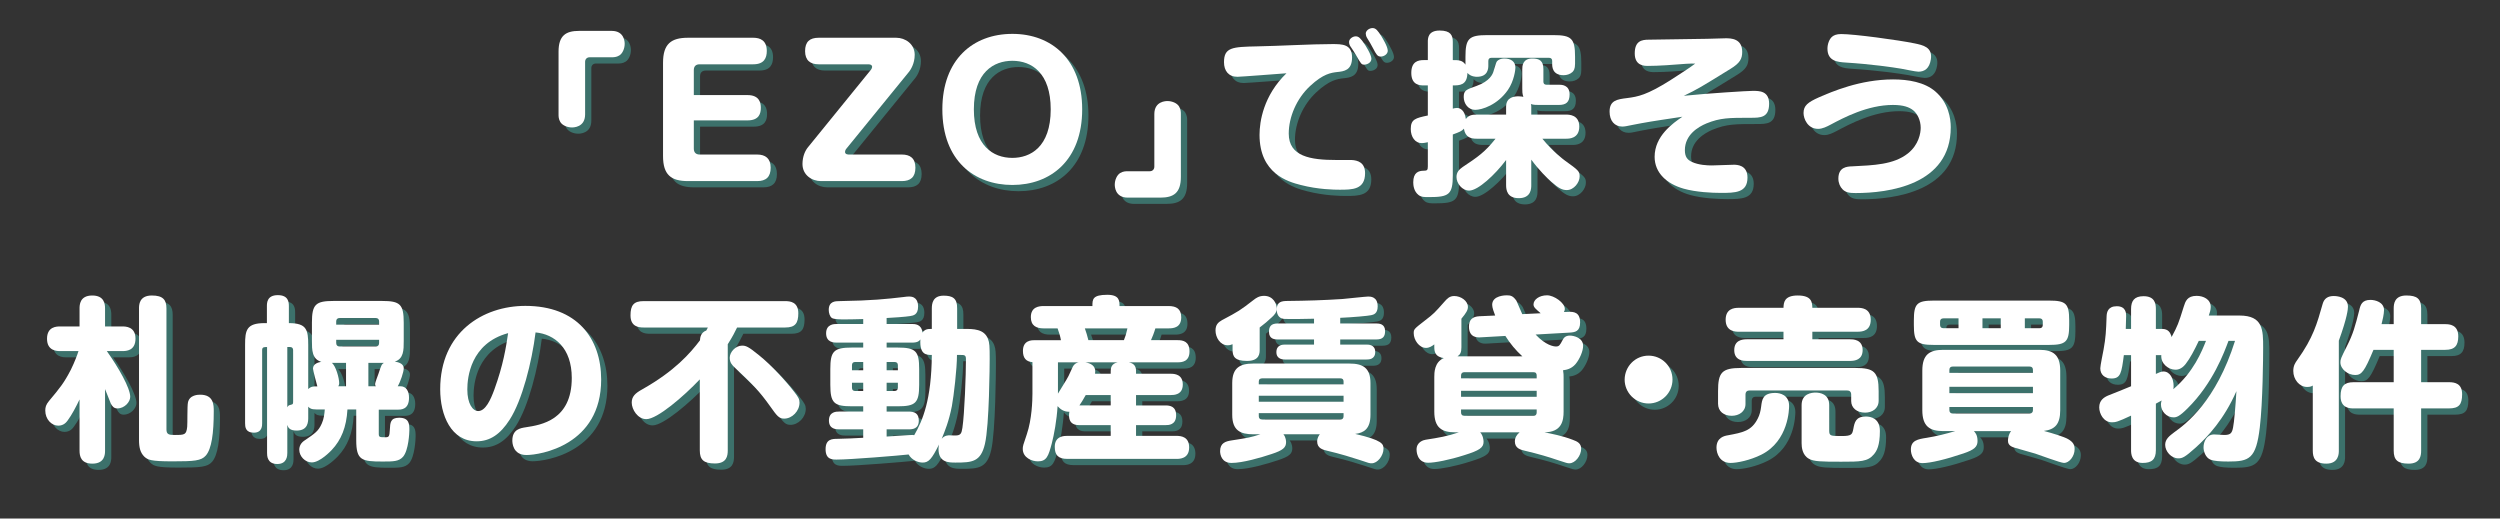 <?xml version="1.0" encoding="utf-8"?>
<!-- Generator: Adobe Illustrator 14.0.0, SVG Export Plug-In  -->
<!DOCTYPE svg PUBLIC "-//W3C//DTD SVG 1.1//EN" "http://www.w3.org/Graphics/SVG/1.1/DTD/svg11.dtd">
<svg version="1.1"
	 xmlns="http://www.w3.org/2000/svg" xmlns:xlink="http://www.w3.org/1999/xlink" xmlns:a="http://ns.adobe.com/AdobeSVGViewerExtensions/3.0/"
	 x="0px" y="0px" width="810px" height="168px" viewBox="210.777 76.594 810 168" enable-background="new 210.777 76.594 810 168"
	 xml:space="preserve">
<rect x="210.777" y="76.594" width="810" height="168" fill="#333333" stroke="none"/>
<defs>
</defs>
<g>
	<defs>
		<rect id="SVGID_1_" width="1280" height="300"/>
	</defs>
	<clipPath id="SVGID_2_">
		<use xlink:href="#SVGID_1_"  overflow="visible"/>
	</clipPath>
</g>
<path fill="#3C716B" d="M393.766,95.346c0-5.242,2.393-6.721,6.671-6.721h10.539c4.216,0,4.216,3.757,4.216,4.213
	c0,1.482-0.677,3.139-1.765,3.764c-0.917,0.571-1.88,0.571-2.452,0.571h-7.118c-0.917,0-1.488,0.624-1.488,1.481v17.039
	c0,4.217-3.819,4.217-4.272,4.217c-1.426,0-3.079-0.625-3.762-1.768c-0.569-0.967-0.569-1.824-0.569-2.449V95.346z"/>
<path fill="#3C716B" d="M454.983,109.427c3.927,0,4.322,2.563,4.322,4.099c0,1.883-0.563,4.104-4.322,4.104H437.6v9.176
	c0,1.196,0.677,1.883,1.877,1.883h18.636c2.684,0,4.39,1.254,4.39,4.271c0,3.021-1.544,4.334-4.39,4.334h-22.396
	c-5.527,0-8.093-2.054-8.093-8.097V98.938c0-6.1,2.622-8.094,8.093-8.094h21.14c2.224,0,4.387,0.857,4.387,4.275
	c0,2.281-0.854,4.33-4.387,4.33h-17.38c-1.249,0-1.877,0.682-1.877,1.885v8.093H454.983z"/>
<path fill="#3C716B" d="M503.174,90.844c2.914,0,5.986,1.994,5.986,5.527c0,2.911-1.364,4.902-1.764,5.418l-20.516,25.186
	c-0.174,0.23-0.289,0.628-0.289,0.857c0,0.855,1.034,0.855,1.255,0.855h17.157c2.676,0,4.387,1.195,4.387,4.271
	c0,3.079-1.595,4.334-4.387,4.334H478.79c-2.905,0-5.983-1.941-5.983-5.53c0-2.507,0.91-4.388,1.77-5.415l20.457-25.186
	c0.168-0.23,0.338-0.627,0.338-0.854c0-0.858-1.025-0.858-1.254-0.858h-16.07c-2.685,0-4.382-1.251-4.382-4.271
	c0-3.022,1.474-4.334,4.382-4.334H503.174z"/>
<path fill="#3C716B" d="M563.432,114.037c0,16.642-10.373,24.508-22.634,24.508c-12.244,0-22.675-7.808-22.675-24.508
	c0-16.068,9.859-24.449,22.675-24.449C553.574,89.588,563.432,97.969,563.432,114.037z M528.324,114.037
	c0,11.798,6.207,15.73,12.474,15.73c5.765,0,12.435-3.42,12.435-15.73c0-11.794-6.154-15.728-12.435-15.728
	C534.82,98.31,528.324,101.958,528.324,114.037z"/>
<path fill="#3C716B" d="M595.41,135.924c0,5.244-2.393,6.726-6.674,6.726h-10.539c-4.217,0-4.217-3.762-4.217-4.219
	c0-1.481,0.689-3.079,1.768-3.76c0.908-0.574,1.879-0.574,2.449-0.574h7.127c0.9,0,1.477-0.626,1.477-1.479v-17.039
	c0-4.219,3.82-4.219,4.271-4.219c1.43,0,3.086,0.631,3.766,1.768c0.572,0.973,0.572,1.827,0.572,2.451V135.924z"/>
<path fill="#3C716B" d="M613.705,103.496c-2.848,0-4.33-1.936-4.33-4.729c0-4.844,2.736-4.959,10.775-5.13
	c6.777-0.115,17.547-0.739,24.328-0.739c3.131,0,6.385,0,6.385,4.328c0,4.22-2.625,4.502-4.844,4.732
	c-1.936,0.229-4.502,0.571-8.725,4.502c-4.445,4.104-6.953,10.144-6.953,15.441c0,7.41,7.012,8.553,15.447,8.553h4.898
	c2.111,0.11,4.391,0.853,4.391,4.272c0,5.357-4.162,5.357-8.264,5.357c-1.656,0-6.898-0.057-12.592-1.539
	c-4.045-1.025-13.336-3.646-13.336-16.242c0-4.273,1.256-12.708,8.715-19.945C627.383,102.529,614.734,103.496,613.705,103.496z
	 M654.791,99.565c-0.85,0-1.02-0.23-2.676-3.136c-0.74-1.252-0.74-1.252-1.715-2.678c-0.166-0.23-0.508-0.799-0.508-1.538
	c0-0.97,1.137-1.821,2.16-1.821c0.973,0,1.602,0.625,2.854,2.505c0.055,0.056,2.223,3.364,2.223,4.731
	C657.129,98.997,655.65,99.565,654.791,99.565z M660.152,96.942c-1.023,0-1.426-0.624-2.51-2.733
	c-0.514-0.967-1.314-2.393-1.879-3.25c-0.34-0.513-0.461-1.141-0.461-1.479c0-0.854,1.025-1.769,2.232-1.769
	c1.07,0,1.701,0.914,2.785,2.564c0.398,0.684,2.109,3.421,2.109,4.788C662.43,96.145,661.23,96.942,660.152,96.942z"/>
<path fill="#3C716B" d="M700.777,115.75v-2.564c0-3.135,2.676-3.365,4.045-3.365c0.801,0,1.197,0.119,1.541,0.172
	c-0.344-1.025-0.344-1.709-0.344-2.678v-6.268c0-0.966,0.055-3.477,3.246-3.477c2.338,0,3.598,0.739,3.598,3.477v4.046
	c0,0.624,0.338,0.97,0.963,0.97h4.045c0.805,0,3.484,0,3.484,3.131c0,2.512-1.145,3.424-3.484,3.424h-6.49
	c-0.973,0-1.654,0-2.566-0.285c0.109,0.51,0.109,0.568,0.109,0.854v2.564h11.344c0.801,0,4.221,0,4.221,3.873
	c0,3.934-3.367,3.934-4.221,3.934h-7.75c3.422,4.217,6.779,6.672,7.295,7.069c4.447,3.185,4.785,3.471,4.785,5.185
	c0,1.881-1.822,4.385-4.16,4.385c-1.42,0-2.566-0.51-5.014-2.676c-1.369-1.199-3.994-3.762-6.5-7.18v8.262
	c0,1.028,0,4.217-4.039,4.217c-3.818,0-4.107-2.734-4.107-4.217v-8.147c-3.592,4.785-9.121,9.915-11.971,9.915
	c-2.275,0-4.1-2.34-4.1-4.39c0-1.479,0.736-2.396,1.998-3.251c4.781-3.188,7.178-4.783,10.656-9.172h-6.098
	c-1.771,0-3.707-0.341-4.16-3.246c-0.689,0.798-1.43,1.081-3.594,1.877v13.223c0,6.27-1.25,7.065-7.752,7.065
	c-1.539,0-2.506,0-3.359-0.683c-1.531-1.197-1.709-3.191-1.709-4.102c0-3.191,1.709-3.764,3.482-3.764
	c1.023,0,1.244-0.227,1.244-1.422v-7.812c-0.57,0.118-1.244,0.286-2.051,0.286c-2.055,0-3.469-1.992-3.469-4.559
	c0-3.191,1.533-3.532,5.52-4.39v-9.744h-1.303c-1.311,0-4.053-0.111-4.053-4.045c0-3.703,2.223-4.16,4.053-4.16h1.303v-5.928
	c0-1.026,0-3.646,3.82-3.646c3.592,0,4.273,1.538,4.273,3.646v5.928c1.771,0,3.137,0,4.104,1.482v-2.563
	c0-5.873,1.084-7.013,7.064-7.013h21.373c5.93,0,7.072,1.085,7.072,7.013v2.28c0,1.706-0.461,2.278-0.861,2.676
	c-0.746,0.687-1.824,1.028-2.85,1.028c-3.705,0-3.705-2.855-3.705-3.704v-0.913c0-0.628-0.34-1.025-1.023-1.025h-18.635
	c-0.686,0-1.023,0.339-1.023,1.025v1.426c0,0.852,0,3.701-3.709,3.701c-0.342,0-1.934,0-3.076-1.253
	c-0.059,4.045-2.619,4.045-4.73,4.045v7.526c0.396-0.116,0.914-0.23,1.371-0.23c0.914,0,2.502,0.684,2.848,3.592
	c0.91-1.256,2.111-1.426,3.535-1.426H700.777z M703.801,100.535c0,0.627-0.402,4.271-2.455,7.236
	c-3.361,4.846-8.375,6.439-10.596,6.439c-2.227,0-3.705-1.994-3.705-4.16c0-2.109,0.734-2.395,4.162-3.591
	c4.328-1.538,5.242-3.872,5.467-4.671c0.969-3.249,0.969-3.249,1.594-3.706c0.57-0.4,1.369-0.513,1.947-0.513
	C702.309,97.57,703.801,98.54,703.801,100.535z"/>
<path fill="#3C716B" d="M780.693,108.057c2.109,0,5.299,0,5.299,4.16c0,4.559-2.846,4.559-5.986,4.559
	c-7.061,0-9.795,0-14.301,1.822c-2.727,1.145-7.012,3.705-7.012,8.663c0,2.165,0.795,3.135,2.281,3.819
	c2.221,1.027,4.959,1.14,6.496,1.14c1.146,0,6.043-0.229,7.063-0.229c0.92,0,4.453,0,4.453,4.16c0,4.955-4.049,4.955-8.67,4.955
	c-2.902,0-7.973-0.225-12.018-1.364c-5.414-1.538-9.408-5.07-9.408-10.315c0-6.781,5.93-10.887,9.008-12.996
	c-3.709,0.572-9.691,1.43-13.336,2.109c-0.801,0.115-4.271,0.855-4.955,0.973c-0.4,0.056-0.803,0.111-1.141,0.111
	c-2.566,0-4.16-1.879-4.16-4.843c0-3.646,2.451-3.992,5.643-4.39c3.645-0.451,6.434-1.022,13.904-5.696
	c1.482-0.97,6.787-4.333,8.205-5.472c-0.625,0-1.541-0.059-2.908,0.06c-4.154,0.339-9.002,0.681-12.42,0.681
	c-1.139,0-4.277,0-4.277-4.049c0-4.045,2.281-4.443,4.561-4.443c2.967-0.056,16.182-0.227,18.861-0.285
	c0.965,0,5.188-0.168,6.039-0.168c1.6,0,5.359,0,5.359,4.384c0,2.281-0.742,3.651-3.818,5.53c-9.52,5.869-10.598,6.553-15.098,8.722
	C766.162,108.855,779.098,108.057,780.693,108.057z"/>
<path fill="#3C716B" d="M814.016,141.168c-1.936,0-3.191-0.171-4.217-1.196c-0.799-0.799-1.367-2.054-1.367-3.479
	c0-3.764,2.793-3.931,4.561-3.986c6.781-0.346,13.328-0.516,17.949-4.161c3.594-2.853,4.16-6.67,4.16-8.323
	c0-2.447-1.088-4.613-2.453-5.698c-1.25-0.97-3.074-1.706-6.547-1.706c-8.207,0-16.016,4.158-20.18,6.382
	c-1.197,0.624-2.623,1.367-4.047,1.367c-3.41,0-4.725-3.303-4.725-5.129c0-2.396,1.363-3.478,4.955-5.071
	c4.217-1.824,13.338-5.813,24.051-5.813c4.902,0,10.197,0.851,13.73,3.93c4.219,3.648,4.957,8.719,4.957,11.57
	C844.844,138.657,824.445,141.168,814.016,141.168z M834.361,101.842c-0.91,0-4.787-0.854-5.586-0.965
	c-2.674-0.457-9.688-1.482-17.951-1.996c-2.566-0.174-5.926-0.4-5.926-4.502c0-1.541,0.627-3.193,1.598-3.933
	c0.512-0.398,1.307-0.796,2.85-0.796c4.219,0,18.518,1.934,23.768,3.018c2.73,0.574,5.859,1.199,5.297,5.129
	C837.953,100.818,836.354,101.842,834.361,101.842z"/>
<path fill="#3C716B" d="M246.84,224.62c0,1.025,0,4.22-4.107,4.22c-3.698,0-4.164-2.398-4.164-4.22v-16.585
	c-1.078,2.28-2.501,5.016-3.874,6.838c-0.333,0.457-1.196,1.654-3.017,1.654c-2.163,0-4.216-2.054-4.216-4.9
	c0-1.084,0.227-1.883,1.196-3.078c3.526-4.217,4.899-5.869,7.124-10.199c1.252-2.564,2.051-4.73,2.449-5.986h-5.984
	c-0.91,0-4.213,0-4.213-3.988c0-3.99,3.185-3.99,4.213-3.99h6.323v-5.813c0-1.023,0-4.217,4.107-4.217
	c3.875,0,4.163,2.681,4.163,4.217v5.813h5.637c0.911,0,4.216,0,4.216,3.93c0,3.99-3.073,4.049-4.216,4.049h-5.071
	c3.756,5.301,7.581,11.969,7.581,14.818c0,1.652-1.821,3.762-4.155,3.762c-1.143,0-1.665-0.684-2.109-1.541
	c0-0.053-1.543-3.875-1.883-4.729V224.62z M266.729,217.723c0,1.652,0.795,1.824,2.674,1.824c3.242,0,3.766-0.056,4.046-2.623
	c0.115-1.14,0-6.608,0.229-7.807c0.457-2.623,3.421-2.623,3.986-2.623c4.388,0,4.388,3.367,4.388,5.359
	c0,7.125-0.681,12.198-2.558,14.36c-1.491,1.71-3.818,1.883-10.831,1.883c-7.178,0-7.973-0.513-9.117-1.538
	c-1.314-1.314-1.712-2.964-1.712-5.418v-42.568c0-1.082,0-4.217,4.164-4.217c3.644,0,4.729,1.426,4.729,4.217V217.723z"/>
<path fill="#3C716B" d="M313.861,183.188c0-5.98,1.202-7.067,7.065-7.067h15.619c5.928,0,7.065,1.087,7.065,7.067v5.929
	c0,2.904,0,5.754-2.905,6.668c0.742,0.111,2.905,0.455,2.905,2.165c0,1.196-1.087,4.387-1.938,5.813h0.852
	c1.882,0,2.792,1.594,2.792,3.703c0,3.874-2.557,3.874-3.704,3.874h-6.102v7.808c0,1.141,0.292,1.141,2.284,1.141
	c1.031,0,1.202-0.342,1.316-2.455c0.118-2.276,0.172-3.871,3.017-3.871c3.309,0,3.309,2.107,3.309,4.045
	c0,0.74-0.23,6.498-2.053,8.607c-1.371,1.535-3.194,1.535-6.666,1.535c-6.729,0-8.494-0.398-8.494-6.893v-9.976h-2.846
	c-0.347,5.757-2.003,9.858-5.132,13.164c-0.283,0.286-3.762,3.989-6.441,3.989c-2.162,0-4.048-1.994-4.048-4.102
	c0-1.195,0.572-2.221,1.663-2.963c3.526-2.393,4.555-3.076,5.633-5.531c0.687-1.479,0.857-3.132,0.975-4.558h-2.628
	c-1.817,0-2.274-0.396-2.73-0.911v3.422c0,1.426,0,4.328-3.763,4.328c-2.218,0-2.734-0.911-3.026-1.821v9.061
	c0,0.854-0.049,3.588-3.244,3.588c-3.299,0-3.299-2.734-3.299-3.588v-34.308c-0.46,0-0.858,0-1.144,0.114
	c-0.286,0.112-0.457,0.343-0.457,0.854v23.707c0,0.799,0,3.075-2.684,3.075c-2.732,0-2.85-1.88-2.85-3.075v-25.357
	c0-4.787,0.462-7.067,6.326-7.067h0.742v-5.472c0-1.025,0-3.588,3.536-3.588c3.423,0,3.594,2.221,3.594,3.588v5.472
	c2.902,0,4.493,0.571,5.292,1.708c0.854,1.197,0.975,2.965,0.975,5.359v14.303c0.913-0.857,1.65-0.91,2.964-0.857
	c-0.171-0.51-1.432-5.298-1.432-5.752c0-1.597,1.714-2.053,2.74-2.224c-3.079-0.799-3.079-3.934-3.079-6.724V183.188z
	 M305.879,210.602c0.292-0.568,0.46-0.687,1.258-0.857c0.625-0.172,0.625-0.286,0.625-1.252v-16.471c0-0.568-0.342-0.969-0.97-0.969
	h-0.913V210.602z M324.922,196.182h-4.62c1.311,0.967,2.393,4.959,2.393,6.553c0,0.572-0.171,0.799-0.287,1.029h2.514V196.182z
	 M321.725,183.816h13.904v-1.084c0-0.682-0.392-1.082-1.084-1.082h-11.676c-0.743,0-1.144,0.4-1.144,1.082V183.816z
	 M321.725,188.719v1.022c0,0.739,0.401,1.14,1.144,1.14h11.676c0.692,0,1.084-0.4,1.084-1.14v-1.022H321.725z M334.545,203.764
	c-0.165-0.23-0.224-0.401-0.224-0.743c0-0.457,0.917-2.737,1.084-3.247c0.966-2.908,1.025-3.076,1.771-3.592h-5.018v7.582H334.545z"
	/>
<path fill="#3C716B" d="M377.941,214.588c-3.022,4.729-6.381,7.01-10.712,7.01c-8.262,0-11.798-8.377-11.798-16.868
	c0-18.406,13.79-27.009,27.584-27.009c16.759,0,24.564,10.541,24.564,23.877c0,21.314-19.779,24.445-24.225,24.445
	c-4.443,0-4.558-4.045-4.558-4.672c0-3.648,2.566-4.043,4.446-4.332c4.791-0.739,14.814-2.222,14.814-15.957
	c0-9.803-5.636-14.19-11.735-14.759C385.119,195.955,381.987,208.321,377.941,214.588z M364.206,204.789
	c0,4.669,1.765,7.006,3.533,7.006c2.339,0,3.992-3.589,5.245-7.006c2.849-7.864,3.759-13.563,4.446-18.235
	C365.234,189.855,364.206,200.97,364.206,204.789z"/>
<path fill="#3C716B" d="M448.599,224.562c0,1.769-0.345,4.22-4.164,4.22c-3.588,0-4.899-1.145-4.899-4.22v-23.023
	c-5.241,5.53-13.795,12.882-17.328,12.882c-2.79,0-4.726-3.138-4.726-5.355c0-1.939,1.084-3.021,3.358-4.275
	c10.604-5.984,15.563-11.686,18.751-15.902c0.059-0.795,0.174-2.504,2.053-3.191c0.168-0.281,0.227-0.456,0.516-0.966h-20.857
	c-1.597,0-4.222-0.288-4.222-3.931c0-3.25,1.028-4.619,4.222-4.619h45.928c1.596,0,4.222,0.285,4.222,3.934
	c0,3.19-0.973,4.616-4.222,4.616h-15.61c-0.686,1.423-1.481,3.017-3.022,5.413V224.562z M458.743,193.733
	c4.048,3.247,8.715,8.376,11.399,11.853c1.312,1.71,1.703,2.338,1.703,3.479c0,2.73-2.392,5.182-4.953,5.182
	c-1.714,0-2.339-0.852-4.558-3.986c-3.709-5.186-5.418-6.783-11.455-12.539c-0.793-0.74-1.656-1.598-1.656-3.191
	c0-1.88,1.944-3.931,3.989-3.931C454.406,190.599,455.207,190.825,458.743,193.733z"/>
<path fill="#3C716B" d="M514.709,178.514c0-1.595,0.342-4.103,3.818-4.103c2.852,0,4.439,0.799,4.387,4.161v6.611h2.28
	c2.964,0,6.442,0,7.696,3.191c0.51,1.311,0.565,2.45,0.565,6.496c0,1.597-0.108,21.54-1.535,27.584
	c-1.373,5.811-4.104,6.039-9.519,6.039c-2.219,0-5.528,0-5.528-4.442c0-0.687,0.114-1.084,0.171-1.427
	c-2.336,4.732-3.358,5.869-5.297,5.869c-1.479,0-3.533-0.797-4.559-2.618c-3.023,0.338-18.748,1.649-23.312,1.649
	c-1.423,0-3.588,0-3.588-3.365c0-3.303,2.106-3.358,3.986-3.358c3.65-0.115,4.393-0.115,8.214-0.343v-2.736h-7.817
	c-0.851,0-3.306,0-3.306-2.85c0-2.908,2.455-2.908,3.306-2.908h7.817v-1.705h-3.6c-5.861,0-7.065-1.031-7.065-6.953v-5.074
	c0-5.81,1.086-7.006,7.065-7.006h3.6v-1.598h-8.554c-0.857,0-3.479,0-3.479-3.02c0-3.023,2.685-3.023,3.479-3.023h8.554v-1.594
	c-2.576,0.059-3.881,0.115-5.987,0.115c-1.202,0-3.474,0-4.161-0.457c-0.683-0.456-1.028-1.652-1.028-2.621
	c0-2.791,2.106-2.85,3.535-2.85c10.544-0.172,15.218-0.684,20.572-1.309c1.193-0.174,1.482-0.174,1.998-0.174
	c2.563,0,2.849,2.109,2.849,3.25c0,2.676-1.544,2.904-2.569,3.078c-1.193,0.228-6.152,0.568-7.631,0.625v1.936h8.146
	c0.967,0,3.193,0,3.477,2.797c0.795-1.085,1.541-1.199,3.018-1.199V178.514z M492.49,198.577v-2.681h-2.631
	c-0.678,0-1.023,0.4-1.023,1.028v1.652H492.49z M492.49,202.623h-3.654v1.652c0,0.681,0.404,1.025,1.023,1.025h2.631V202.623z
	 M500.068,220.063c1.645-0.115,4.896-0.342,6.95-0.46c1.423-0.111,1.653-0.056,1.995,0c2.734-4.729,5.58-11.45,5.695-25.983
	c-1.709,0-3.983,0-3.707-5.018c-0.398,0.456-0.799,1.027-2.787,1.027h-8.146v1.598h3.527c5.982,0,7.008,1.196,7.008,7.006v5.074
	c0,5.922-1.192,6.953-7.008,6.953h-3.527v1.705h7.121c1.992,0,3.301,0.629,3.301,2.908c0,2.734-2.049,2.85-3.301,2.85h-7.121
	V220.063z M500.068,198.577h3.641v-1.652c0-0.628-0.332-1.028-1.084-1.028h-2.557V198.577z M500.068,202.623v2.678h2.557
	c0.685,0,1.084-0.4,1.084-1.084v-1.594H500.068z M522.857,193.619c0,4.504-1.023,13.164-1.649,16.582
	c-0.972,4.959-2.282,8.094-3.308,10.601c0.912-1.199,2.283-1.144,2.516-1.144c0.221,0,1.588,0.063,1.87,0.063
	c1.771,0,2.054-0.631,2.334-2.511c0.69-4.616,1.144-17.206,1.144-22.224c0-1.367-0.514-1.367-1.82-1.367H522.857z"/>
<path fill="#3C716B" d="M562.637,216.354c-1.254,0-3.477-0.113-3.477-3.191c0-0.51,0.059-0.796,0.113-1.137
	c-1.884,0.056-3.074-0.971-3.813-1.824c-0.287,4.616-1.145,9.29-1.884,12.082c-1.079,4.102-1.649,5.813-4.505,5.813
	c-1.881,0-4.898-1.14-4.898-4.045c0-0.857,0.113-1.259,1.313-4.735c1.653-4.843,1.82-10.995,1.82-13.16v-10.201
	c-2.051-0.17-3.078-1.311-3.078-3.65c0-3.475,2.854-3.475,3.881-3.475h8.43c-0.221-1.313-0.514-2.221-1.078-3.818h-4.509
	c-2.393,0-4.157-0.856-4.157-3.646c0-3.361,2.737-3.589,4.157-3.589h15.792c0-2.169,0-3.647,4.838-3.647
	c3.934,0,3.934,1.992,3.934,3.647h15.9c2.512,0,4.1,0.91,4.1,3.647c0,3.306-2.443,3.588-4.1,3.588h-4.277
	c-0.449,1.542-0.963,2.791-1.422,3.818h8.658c1.711,0,3.824,0.398,3.824,3.65c0,3.36-2.51,3.531-3.824,3.531h-15.836
	c1.936,0.397,2.338,1.537,2.338,2.849v0.856h11.279c1.086,0,3.881,0.109,3.881,3.475c0,3.418-2.965,3.418-3.881,3.418h-11.279v3.364
	h9.516c1.373,0,3.475,0.228,3.475,3.188c0,3.191-2.506,3.191-3.475,3.191h-9.516v3.479h13.051c1.65,0,4.158,0.342,4.158,3.763
	c0,3.704-3.141,3.704-4.158,3.704h-35.274c-3.075,0-4.11-1.312-4.11-3.934c0-3.533,3.138-3.533,4.11-3.533h14.017v-3.479H562.637z
	 M555.578,196.012v10.145c0.5-0.914,3.014-4.846,3.415-5.699c0.226-0.453,1.195-2.623,1.421-3.078
	c0.632-1.082,1.371-1.256,1.885-1.367H555.578z M572.67,209.974v-3.364h-8.1c-0.961,1.712-1.357,2.395-2.045,3.364H572.67z
	 M576.945,188.83c0.564-1.481,0.738-1.938,1.143-3.818h-13.797c0.512,1.426,0.742,2.223,1.143,3.818H576.945z M572.67,199.717
	v-0.856c0-1.026,0.227-2.451,2.273-2.849h-10.479c1.879,0.338,3.189,1.195,3.189,2.904c0,0.401-0.055,0.628-0.055,0.801H572.67z"/>
<path fill="#3C716B" d="M620.934,191.852c0,1.195,0,3.706-4.102,3.706c-4.107,0-4.678-1.541-4.678-3.65v-1.765
	c-0.395,0.17-0.908,0.338-1.6,0.338c-2.441,0-3.922-2.563-3.922-4.785c0-1.82,0.789-2.618,2.104-3.361
	c5.471-2.905,5.754-3.076,10.258-6.553c0.803-0.625,1.771-1.311,3.365-1.311c2.961,0,4.102,2.565,4.102,4.043
	c0,1.313-0.684,2.055-1.541,2.852c-1.256,1.196-2.625,2.336-3.986,3.364V191.852z M628.623,219.316
	c0.855,1.028,0.855,2.34,0.855,2.566c0,1.712-0.971,2.623-4.615,3.818c-3.592,1.199-9.463,2.905-13.045,2.905
	c-3.199,0-3.705-2.678-3.705-3.813c0-2.681,1.822-3.196,3.705-3.479c5.529-0.855,6.152-0.97,9.34-1.998h-2.338
	c-4.152,0-6.779-1.252-6.779-6.326v-10.256c0-4.9,2.449-6.325,6.779-6.325h31.238c4.217,0,6.779,1.312,6.779,6.325v10.256
	c0,4.617-2.172,5.873-4.963,6.218c8.891,2.05,9.18,3.303,9.18,4.784c0,2.281-1.943,4.729-3.822,4.729c-0.684,0-0.801,0-4.102-1.137
	c-2.51-0.801-5.643-1.826-10.482-2.964c-1.199-0.286-3.082-0.745-3.082-2.964c0-1.197,0.57-1.936,0.854-2.34H628.623z
	 M620.65,203.135h27.471v-0.912c0-0.685-0.346-1.025-1.092-1.025h-25.244c-0.68,0-1.135,0.282-1.135,1.025V203.135z
	 M648.121,206.839H620.65v1.938h27.471V206.839z M620.65,212.479v0.969c0,0.688,0.338,1.084,1.135,1.084h25.244
	c0.857,0,1.092-0.512,1.092-1.084v-0.969H620.65z M647.029,183.418h11.686c0.912,0,2.85,0.115,2.85,2.451
	c0,1.821-0.744,2.732-2.85,2.732h-11.686v1.652h8.494c0.688,0,2.85,0,2.85,2.396c0,2.451-2.113,2.451-2.85,2.451h-26.326
	c-0.621,0-2.85,0-2.85-2.393c0-2.396,2.049-2.454,2.85-2.454h9.344v-1.652h-11.74c-0.854,0-2.844-0.053-2.844-2.449
	c0-1.711,0.625-2.734,2.844-2.734h11.74v-1.541c-1.936,0.061-7.982,0.174-9.744,0.061c-1.996-0.172-2.336-1.996-2.336-3.021
	c0-2.563,1.598-2.795,3.645-2.795c5.928-0.057,11.688-0.228,17.67-0.625c1.309-0.112,7.574-0.799,8.326-0.799
	c0.672,0,3.076,0,3.076,3.19c0,2.396-1.379,2.681-2.113,2.853c-0.963,0.227-6.039,0.684-10.035,0.854V183.418z"/>
<path fill="#3C716B" d="M686.293,191.111c0,1.649-0.34,2.337-1.248,2.964h21.025c-2.168-1.938-3.986-4.163-5.525-6.612l-8.09,0.455
	c-0.865,0.059-3.711,0.174-3.711-3.477c0-2.278,1.145-3.247,3.42-3.363l5.074-0.227c-0.404-1.025-0.971-2.563-0.971-3.477
	c0-3.075,4.389-3.075,4.73-3.075c1.311,0,2.055,0.229,3.133,1.765c0.063,0.057,1.707,3.877,1.881,4.328l5.988-0.279
	c-1.598-1.367-2.34-1.939-2.34-2.85c0-1.539,1.816-2.964,4.395-2.964c2.268,0,5.744,2.451,5.744,4.387
	c0,0.457-0.174,0.798-0.279,1.025l1.539-0.056c1.592-0.057,3.703,0.111,3.703,3.421c0,2.961-1.652,3.188-3.359,3.306l-11.059,0.625
	c3.246,3.473,5.811,3.873,6.605,3.873c1.031,0,1.256-0.457,2.055-1.935c0.398-0.799,0.914-1.598,2.451-1.598
	c1.311,0,4.271,0.743,4.271,3.306c0,1.709-1.084,4.275-2.447,5.926c-1.424,1.652-3.133,1.883-4.043,1.997
	c0.166,0.967,0.166,1.653,0.166,2.222v11.166c0,2.853-0.512,6.668-6.213,6.728c2.281,0.456,5.701,1.084,9.121,2.396
	c1.594,0.568,2.795,1.195,2.795,2.904c0,2.281-1.938,4.729-3.816,4.729c-0.686,0-0.801-0.059-4.105-1.137
	c-2.508-0.857-5.639-1.826-10.488-2.964c-1.201-0.286-3.078-0.745-3.078-2.964c0-1.197,0.576-2.165,1.535-2.964h-12.764
	c0.975,1.084,1.088,2.565,1.088,3.075c0,1.883-1.313,2.794-6.271,4.335c-4.787,1.534-9.512,2.451-11.68,2.451
	c-3.768,0-3.768-4.048-3.768-4.275c0-2.45,2.229-3.079,2.961-3.19c4.391-0.688,6.848-1.084,10.779-2.396h-1.201
	c-4.387,0-6.775-1.482-6.775-6.728v-11.166c0-1.37,0-4.844,3.076-6.154c-2.625-0.4-3.076-1.824-3.076-3.533v-0.914
	c-0.746,0.57-1.662,1.141-2.686,1.141c-2.279,0-3.982-2.619-3.982-4.729c0-1.312,0.061-1.37,3.641-4.164
	c2.908-2.218,3.082-2.447,6.277-6.039c0.852-0.967,1.646-1.877,3.188-1.877c2.223,0,4.441,1.592,4.441,3.532
	c0,1.026-0.566,1.991-2.107,3.815V191.111z M686.182,201.197h24.504v-0.914c0-0.684-0.283-1.082-1.086-1.082h-22.336
	c-0.686,0-1.082,0.343-1.082,1.082V201.197z M710.686,205.242h-24.504v1.939h24.504V205.242z M686.182,211.282v0.97
	c0,0.627,0.279,1.084,1.082,1.084H709.6c0.857,0,1.086-0.513,1.086-1.084v-0.97H686.182z"/>
<path fill="#3C716B" d="M754.684,201.598c0,4.275-3.48,7.752-7.752,7.752c-4.275,0-7.748-3.477-7.748-7.752
	c0.055-4.332,3.473-7.752,7.748-7.752C751.203,193.846,754.684,197.266,754.684,201.598z"/>
<path fill="#3C716B" d="M792.471,210.145c0,0.855-0.109,11.34-9,15.784c-3.646,1.823-7.865,2.678-9.975,2.678
	c-3.48,0-4.559-3.017-4.559-4.956c0-3.306,2.627-3.818,3.645-3.992c4.904-0.91,7.752-1.423,9.744-5.468
	c0.574-1.081,0.92-2.396,1.086-3.819c0.281-2.279,0.516-4.445,4.561-4.445C789.453,205.926,792.471,206.494,792.471,210.145z
	 M821.477,208.433c0,2.622-2.16,3.878-4.389,3.878c-2.678,0-4.5-1.541-4.5-3.762v-2.055c0-1.025-0.563-1.367-1.363-1.367h-31.52
	c-0.74,0-1.361,0.286-1.361,1.367v3.023c0,2.447-2.109,3.818-4.443,3.818c-2.566,0-4.447-1.424-4.447-3.934v-4.045
	c0-6.04,1.193-7.523,7.461-7.523h37.043c6.039,0,7.52,1.253,7.52,7.523V208.433z M814.697,178.345c0.971,0,4.217,0,4.217,3.874
	c0,3.536-2.619,3.878-4.217,3.878h-14.705v2.452h12.197c0.912,0,4.105,0,4.105,3.473c0,3.193-2.504,3.536-4.105,3.536h-33.396
	c-0.91,0-4.098,0-4.098-3.479c0-3.191,2.504-3.529,4.098-3.529h11.857v-2.452h-14.533c-0.91,0-4.221,0-4.221-3.878
	c0-3.588,2.74-3.874,4.221-3.874h14.533c0.055-1.652,0.172-3.989,4.615-3.989c4.557,0,4.674,2.225,4.727,3.989H814.697z
	 M805.467,218.064c0,1.824,0.398,1.824,4.162,1.824c3.133,0,3.305-0.572,3.643-2.281c0.402-2.105,0.74-4.041,4.051-4.041
	c1.648,0,4.553,0.624,4.553,4.669c0,4.785-1.025,6.497-1.936,7.581c-1.996,2.393-4.381,2.393-10.594,2.393
	c-6.561,0-8.896-0.059-10.492-0.969c-2.109-1.197-2.338-3.704-2.338-5.013v-12.366c0-3.762,3.371-4.048,4.502-4.048
	c1.482,0,4.449,0.457,4.449,4.048V218.064z"/>
<path fill="#3C716B" d="M852.326,218.295c0.346,0.338,1.191,1.141,1.191,3.189c0,1.881-1.021,2.85-4.557,4.047
	c-5.697,1.936-10.771,3.131-13.277,3.131c-2.848,0-3.762-2.733-3.762-4.384c0-2.964,2.219-3.364,5.186-3.819
	c3.135-0.512,6.156-1.251,9.174-2.164h-3.877c-4.379,0-6.781-1.541-6.781-6.785v-12.82c0-5.186,2.336-6.724,6.781-6.724h31.121
	c4.502,0,6.783,1.597,6.783,6.724v12.82c0,4.561-1.717,6.271-5.309,6.726c3.191,0.854,6.611,1.938,7.813,2.622
	c1.707,0.971,2.164,1.936,2.164,3.247c0,2.454-1.82,4.502-3.416,4.502c-1.141,0-7.867-2.563-9.35-3.017
	c-1.074-0.346-5.986-1.715-6.947-1.995c-1.771-0.574-1.885-1.597-1.885-2.28c0-0.342,0.113-1.939,1.023-3.02H852.326z
	 M883.209,183.928c0,5.416-1.023,6.443-6.496,6.443h-37.381c-5.471,0-6.441-1.027-6.441-6.443v-1.482
	c0-5.409,0.971-6.438,6.441-6.438h37.381c5.473,0,6.496,0.97,6.496,6.438V183.928z M847.363,181.766h-4.893
	c-0.746,0-1.084,0.397-1.084,1.084v1.025c0,0.684,0.338,1.082,1.084,1.082h4.893V181.766z M844.4,199.429h27.07v-0.966
	c0-0.684-0.334-1.084-1.082-1.084h-24.904c-0.738,0-1.084,0.4-1.084,1.084V199.429z M844.4,203.931v2.054h27.07v-2.054H844.4z
	 M844.4,210.484v1.025c0,0.686,0.406,1.084,1.084,1.084h24.904c0.748,0,1.082-0.454,1.082-1.084v-1.025H844.4z M855.113,181.766
	v3.191h5.928v-3.191H855.113z M868.85,181.766v3.191h4.789c0.682,0,1.023-0.398,1.023-1.082v-1.025c0-0.687-0.342-1.084-1.023-1.084
	H868.85z"/>
<path fill="#3C716B" d="M938.365,180.852c7.693,0,7.693,4.674,7.693,10.428c0,2.965-0.111,17.725-1.08,25.819
	c-1.197,10.2-3.42,11.052-10.207,11.052c-2.787,0-4.553-0.168-5.693-0.566c-1.768-0.684-2.336-2.852-2.336-4.048
	c0-1.821,1.025-4.161,3.416-4.161c0.455,0,2.736,0.172,3.305,0.172c1.996,0,2.51-0.568,2.85-2.448
	c0.344-1.597,0.801-6.954,1.084-11.741c-4.047,9.174-9.232,14.705-13.221,18.293c-3.422,3.076-4.275,3.477-5.582,3.477
	c-2.334,0-4.279-2.279-4.279-4.387c0-1.883,1.426-2.908,2.908-4.048c3.873-2.733,13.617-10.2,19.717-29.635h-2.105
	c-1.371,3.65-5.014,13.733-13.277,21.886c-2.682,2.678-3.592,2.904-4.566,2.904c-2.273,0-4.041-2.053-4.041-4.159
	c0-0.685,0.166-1.085,0.234-1.312c-0.234,0.115-1.26,0.688-1.883,1.025v15.044c0,3.138-1.432,4.16-4.277,4.16
	c-3.764,0-3.764-3.19-3.764-4.16v-11.167c-4.328,2.051-5.07,2.166-6.207,2.166c-2.68,0-4.105-2.793-4.105-4.844
	c0-2.28,1.535-3.25,2.85-3.818c1.09-0.398,6.266-2.508,7.463-3.02v-10.089h-2.344c-0.736,5.754-1.02,7.578-3.979,7.578
	c-2.168,0-3.652-1.249-3.652-3.303c0-0.858,0.92-5.189,1.088-6.155c0.684-3.818,0.799-5.813,0.967-10.77
	c0.055-1.199,0.398-3.193,3.309-3.193c3.016,0,3.016,2.396,3.016,3.135c0,0.398-0.051,3.076-0.117,4.217h1.713v-6.438
	c0-2.625,1.025-4.164,4.051-4.164c3.641,0,3.99,2.396,3.99,4.164v6.438h2.047c1.883,0,2.738,1.14,3.021,2.678
	c2.043-3.818,2.225-4.328,3.938-9.8c0.566-1.823,1.135-3.591,4.209-3.591c2.109,0,4.563,1.084,4.563,3.591
	c0,0.968-0.344,1.991-0.631,2.79H938.365z M925.201,189.058c-1.373,2.908-2.799,5.642-4.271,7.522
	c-1.428,1.824-2.85,1.824-3.305,1.824c-2.168,0-4.793-1.881-4.561-4.729h-1.764v6.099c0.74-0.345,1.709-0.799,2.447-0.799
	c2.105,0,3.303,2.278,3.303,4.67c0,0.572-0.061,0.857-0.115,1.085c6.615-5.583,9.234-12.249,10.598-15.672H925.201z"/>
<path fill="#3C716B" d="M970.582,224.62c0,0.911,0,4.22-4.055,4.22c-3.701,0-4.387-1.939-4.387-4.22v-21.087
	c-0.344,0.23-0.846,0.457-1.828,0.457c-2.555,0-4.492-2.452-4.492-5.186c0-1.713,0.623-2.623,1.365-3.648
	c5.068-7.123,6.328-11.623,8.146-18.066c0.516-1.824,1.766-2.561,3.594-2.561c0.854,0,4.613,0.168,4.613,3.475
	c0,0.742-0.227,3.477-2.957,10.995V224.62z M988.355,183.646v-5.073c0-1.482,0.229-4.217,4.102-4.217
	c3.479,0,4.791,1.084,4.791,4.217v5.073h7.801c1.26,0,4.223,0.112,4.223,3.934c0,2.961-1.086,4.387-4.223,4.387h-7.801v10.483h9.061
	c1.877,0,4.211,0.459,4.211,3.877c0,3.362-1.027,4.617-4.279,4.617h-8.992v13.677c0,1.653-0.289,4.22-4.047,4.22
	c-3.527,0-4.846-1.143-4.846-4.22v-13.677h-12.99c-1.08,0-4.219,0-4.219-3.934c0-3.303,1.193-4.561,4.219-4.561h12.99v-10.483
	h-6.555c-2.961,7.121-3.871,8.146-5.918,8.146c-2.344,0-4.795-1.88-4.795-4.101c0-0.97,0.17-1.367,2.043-5.131
	c2.113-4.16,2.686-6.381,4.057-11.737c0.398-1.709,0.863-3.362,3.645-3.362c1.539,0,4.387,0.742,4.387,3.307
	c0,1.252-0.506,3.474-0.797,4.558H988.355z"/>
<g>
	<g>
		<path fill="#FFFFFF" d="M391.746,93.328c0-5.244,2.393-6.728,6.664-6.728h10.549c4.216,0,4.216,3.763,4.216,4.217
			c0,1.485-0.69,3.135-1.768,3.763c-0.914,0.568-1.885,0.568-2.448,0.568h-7.127c-0.914,0-1.479,0.628-1.479,1.482v17.038
			c0,4.22-3.819,4.22-4.275,4.22c-1.432,0-3.079-0.631-3.765-1.771c-0.566-0.965-0.566-1.82-0.566-2.448V93.328z"/>
		<path fill="#FFFFFF" d="M452.953,107.398c3.927,0,4.334,2.567,4.334,4.105c0,1.883-0.566,4.101-4.334,4.101h-17.378v9.176
			c0,1.198,0.681,1.883,1.88,1.883h18.635c2.675,0,4.384,1.251,4.384,4.274c0,3.02-1.532,4.332-4.384,4.332h-22.393
			c-5.533,0-8.096-2.055-8.096-8.094V96.914c0-6.097,2.623-8.088,8.096-8.088h21.14c2.225,0,4.382,0.852,4.382,4.275
			c0,2.276-0.852,4.327-4.382,4.327h-17.383c-1.25,0-1.88,0.685-1.88,1.88v8.09H452.953z"/>
		<path fill="#FFFFFF" d="M501.155,88.826c2.911,0,5.987,1.991,5.987,5.523c0,2.908-1.379,4.9-1.768,5.416l-20.522,25.186
			c-0.167,0.229-0.283,0.627-0.283,0.857c0,0.854,1.034,0.854,1.258,0.854h17.148c2.678,0,4.396,1.196,4.396,4.274
			c0,3.076-1.609,4.332-4.396,4.332h-26.211c-2.905,0-5.981-1.939-5.981-5.531c0-2.504,0.914-4.387,1.762-5.412l20.463-25.188
			c0.164-0.228,0.344-0.627,0.344-0.857c0-0.852-1.031-0.852-1.258-0.852h-16.073c-2.672,0-4.393-1.255-4.393-4.274
			c0-3.021,1.491-4.328,4.393-4.328H501.155z"/>
		<path fill="#FFFFFF" d="M561.405,112.017c0,16.638-10.368,24.505-22.622,24.505c-12.251,0-22.684-7.809-22.684-24.505
			c0-16.069,9.861-24.448,22.684-24.448C551.553,87.568,561.405,95.947,561.405,112.017z M526.309,112.017
			c0,11.797,6.207,15.73,12.475,15.73c5.758,0,12.422-3.421,12.422-15.73c0-11.794-6.152-15.725-12.422-15.725
			C532.799,96.292,526.309,99.934,526.309,112.017z"/>
		<path fill="#FFFFFF" d="M593.381,133.898c0,5.245-2.391,6.727-6.662,6.727h-10.541c-4.215,0-4.215-3.762-4.215-4.219
			c0-1.481,0.68-3.076,1.762-3.76c0.914-0.568,1.879-0.568,2.453-0.568h7.117c0.914,0,1.488-0.627,1.488-1.482v-17.039
			c0-4.219,3.814-4.219,4.273-4.219c1.418,0,3.076,0.628,3.754,1.768c0.57,0.97,0.57,1.824,0.57,2.451V133.898z"/>
		<path fill="#FFFFFF" d="M611.688,101.475c-2.857,0-4.336-1.936-4.336-4.732c0-4.844,2.736-4.955,10.771-5.127
			c6.779-0.113,17.559-0.739,24.33-0.739c3.139,0,6.391,0,6.391,4.331c0,4.213-2.629,4.5-4.848,4.727
			c-1.939,0.229-4.506,0.57-8.723,4.504c-4.443,4.105-6.943,10.145-6.943,15.442c0,7.41,7.002,8.55,15.438,8.55h4.9
			c2.104,0.113,4.393,0.858,4.393,4.273c0,5.356-4.16,5.356-8.266,5.356c-1.658,0-6.895-0.056-12.6-1.538
			c-4.039-1.025-13.33-3.645-13.33-16.24c0-4.272,1.248-12.711,8.721-19.947C625.363,100.504,612.707,101.475,611.688,101.475z
			 M652.77,97.541c-0.855,0-1.025-0.227-2.674-3.133c-0.748-1.254-0.748-1.254-1.707-2.678c-0.174-0.229-0.521-0.799-0.521-1.537
			c0-0.973,1.143-1.827,2.17-1.827c0.967,0,1.588,0.627,2.848,2.51c0.059,0.056,2.227,3.362,2.227,4.729
			C655.111,96.972,653.629,97.541,652.77,97.541z M658.127,94.922c-1.031,0-1.42-0.628-2.508-2.737
			c-0.508-0.966-1.305-2.39-1.881-3.25c-0.342-0.513-0.457-1.138-0.457-1.479c0-0.854,1.033-1.768,2.225-1.768
			c1.088,0,1.709,0.913,2.793,2.566c0.395,0.681,2.111,3.418,2.111,4.787C660.41,94.123,659.209,94.922,658.127,94.922z"/>
		<path fill="#FFFFFF" d="M698.756,113.725v-2.566c0-3.128,2.676-3.357,4.047-3.357c0.797,0,1.191,0.111,1.543,0.17
			c-0.352-1.025-0.352-1.712-0.352-2.682v-6.266c0-0.97,0.059-3.477,3.25-3.477c2.34,0,3.592,0.745,3.592,3.477v4.048
			c0,0.624,0.342,0.97,0.967,0.97h4.049c0.799,0,3.473,0,3.473,3.131c0,2.508-1.131,3.422-3.473,3.422h-6.494
			c-0.971,0-1.656,0-2.57-0.287c0.119,0.514,0.119,0.572,0.119,0.852v2.566h11.34c0.797,0,4.217,0,4.217,3.879
			c0,3.93-3.361,3.93-4.217,3.93h-7.75c3.422,4.217,6.775,6.671,7.287,7.068c4.447,3.19,4.793,3.477,4.793,5.186
			c0,1.88-1.822,4.387-4.164,4.387c-1.424,0-2.561-0.513-5.01-2.678c-1.361-1.199-3.988-3.763-6.496-7.181v8.268
			c0,1.025,0,4.214-4.053,4.214c-3.814,0-4.098-2.737-4.098-4.214v-8.153c-3.592,4.785-9.113,9.916-11.975,9.916
			c-2.273,0-4.1-2.34-4.1-4.389c0-1.48,0.744-2.393,1.994-3.249c4.793-3.188,7.186-4.785,10.654-9.175h-6.092
			c-1.762,0-3.699-0.342-4.156-3.25c-0.688,0.801-1.428,1.084-3.596,1.883v13.221c0,6.27-1.248,7.064-7.748,7.064
			c-1.541,0-2.508,0-3.361-0.684c-1.543-1.195-1.707-3.185-1.707-4.101c0-3.19,1.707-3.763,3.471-3.763
			c1.029,0,1.256-0.227,1.256-1.42v-7.811c-0.568,0.114-1.256,0.285-2.053,0.285c-2.049,0-3.479-1.994-3.479-4.558
			c0-3.194,1.543-3.536,5.531-4.391v-9.743h-1.314c-1.309,0-4.043-0.115-4.043-4.045c0-3.707,2.225-4.16,4.043-4.16h1.314v-5.93
			c0-1.023,0-3.646,3.816-3.646c3.588,0,4.273,1.541,4.273,3.646v5.93c1.766,0,3.137,0,4.104,1.479v-2.563
			c0-5.869,1.086-7.01,7.066-7.01h21.365c5.934,0,7.076,1.084,7.076,7.01v2.279c0,1.709-0.457,2.281-0.857,2.676
			c-0.742,0.687-1.828,1.027-2.85,1.027c-3.705,0-3.705-2.848-3.705-3.703v-0.913c0-0.628-0.34-1.025-1.025-1.025h-18.629
			c-0.691,0-1.035,0.342-1.035,1.025v1.423c0,0.857,0,3.707-3.701,3.707c-0.348,0-1.938,0-3.078-1.252
			c-0.051,4.045-2.621,4.045-4.73,4.045v7.522c0.4-0.116,0.914-0.228,1.373-0.228c0.912,0,2.512,0.684,2.85,3.59
			c0.904-1.253,2.104-1.428,3.529-1.428H698.756z M701.771,98.511c0,0.627-0.396,4.274-2.443,7.238
			c-3.369,4.845-8.377,6.438-10.605,6.438c-2.221,0-3.703-1.995-3.703-4.157c0-2.109,0.74-2.396,4.16-3.593
			c4.336-1.541,5.244-3.873,5.475-4.672c0.963-3.25,0.963-3.25,1.594-3.703c0.572-0.401,1.367-0.516,1.939-0.516
			C700.297,95.547,701.771,96.516,701.771,98.511z"/>
		<path fill="#FFFFFF" d="M778.674,106.032c2.109,0,5.297,0,5.297,4.16c0,4.562-2.846,4.562-5.984,4.562
			c-7.063,0-9.803,0-14.307,1.823c-2.732,1.14-7.004,3.704-7.004,8.663c0,2.165,0.799,3.131,2.277,3.818
			c2.217,1.025,4.959,1.137,6.49,1.137c1.145,0,6.043-0.227,7.076-0.227c0.904,0,4.441,0,4.441,4.157
			c0,4.962-4.049,4.962-8.66,4.962c-2.91,0-7.98-0.23-12.023-1.367c-5.414-1.541-9.404-5.074-9.404-10.315
			c0-6.782,5.926-10.884,9-12.993c-3.703,0.568-9.688,1.423-13.328,2.109c-0.805,0.111-4.275,0.857-4.963,0.963
			c-0.396,0.059-0.801,0.119-1.141,0.119c-2.564,0-4.16-1.883-4.16-4.844c0-3.648,2.447-3.99,5.641-4.389
			c3.656-0.459,6.441-1.025,13.91-5.697c1.475-0.97,6.781-4.334,8.201-5.475c-0.627,0-1.537-0.056-2.904,0.059
			c-4.16,0.342-9.008,0.687-12.424,0.687c-1.137,0-4.273,0-4.273-4.048c0-4.049,2.277-4.449,4.557-4.449
			c2.969-0.053,16.182-0.227,18.867-0.285c0.971,0,5.189-0.169,6.035-0.169c1.596,0,5.361,0,5.361,4.388
			c0,2.28-0.736,3.646-3.814,5.529c-9.52,5.873-10.605,6.557-15.104,8.719C764.133,106.83,777.076,106.032,778.674,106.032z"/>
		<path fill="#FFFFFF" d="M811.99,139.144c-1.936,0-3.188-0.171-4.209-1.196c-0.809-0.799-1.371-2.053-1.371-3.477
			c0-3.763,2.793-3.934,4.555-3.986c6.783-0.348,13.34-0.516,17.949-4.164c3.6-2.849,4.166-6.668,4.166-8.323
			c0-2.448-1.086-4.61-2.451-5.692c-1.258-0.975-3.074-1.711-6.549-1.711c-8.213,0-16.02,4.16-20.184,6.379
			c-1.191,0.631-2.619,1.369-4.041,1.369c-3.422,0-4.73-3.303-4.73-5.129c0-2.393,1.375-3.475,4.953-5.071
			c4.223-1.823,13.342-5.815,24.053-5.815c4.9,0,10.199,0.857,13.734,3.933c4.219,3.648,4.959,8.722,4.959,11.571
			C842.824,136.637,822.424,139.144,811.99,139.144z M832.336,99.821c-0.912,0-4.781-0.854-5.582-0.97
			c-2.674-0.453-9.688-1.479-17.951-1.991c-2.566-0.171-5.93-0.401-5.93-4.505c0-1.538,0.625-3.193,1.594-3.934
			c0.514-0.395,1.314-0.795,2.857-0.795c4.211,0,18.516,1.938,23.758,3.02c2.734,0.572,5.873,1.199,5.301,5.13
			C835.926,98.793,834.33,99.821,832.336,99.821z"/>
		<path fill="#FFFFFF" d="M244.811,222.596c0,1.029,0,4.217-4.099,4.217c-3.709,0-4.163-2.393-4.163-4.217v-16.585
			c-1.075,2.28-2.507,5.015-3.872,6.842c-0.344,0.454-1.196,1.653-3.025,1.653c-2.16,0-4.204-2.055-4.204-4.9
			c0-1.084,0.214-1.883,1.193-3.079c3.533-4.219,4.891-5.869,7.122-10.2c1.254-2.566,2.044-4.731,2.448-5.986h-5.987
			c-0.91,0-4.212,0-4.212-3.987c0-3.989,3.19-3.989,4.212-3.989h6.326v-5.816c0-1.025,0-4.213,4.108-4.213
			c3.871,0,4.154,2.678,4.154,4.213v5.816h5.648c0.913,0,4.217,0,4.217,3.931c0,3.992-3.077,4.046-4.217,4.046h-5.074
			c3.766,5.303,7.582,11.968,7.582,14.82c0,1.652-1.821,3.759-4.16,3.759c-1.147,0-1.65-0.683-2.116-1.541
			c0-0.053-1.531-3.874-1.879-4.726V222.596z M264.707,215.701c0,1.653,0.793,1.824,2.676,1.824c3.253,0,3.759-0.059,4.045-2.623
			c0.118-1.14,0-6.611,0.227-7.808c0.457-2.618,3.418-2.618,3.99-2.618c4.39,0,4.39,3.361,4.39,5.355
			c0,7.121-0.689,12.195-2.572,14.361c-1.479,1.709-3.807,1.879-10.818,1.879c-7.187,0-7.982-0.512-9.122-1.537
			c-1.305-1.312-1.706-2.965-1.706-5.416v-42.572c0-1.081,0-4.213,4.163-4.213c3.642,0,4.729,1.424,4.729,4.213V215.701z"/>
		<path fill="#FFFFFF" d="M311.84,181.168c0-5.984,1.196-7.066,7.065-7.066h15.616c5.925,0,7.065,1.082,7.065,7.066v5.928
			c0,2.905,0,5.754-2.902,6.664c0.742,0.115,2.902,0.457,2.902,2.168c0,1.197-1.082,4.385-1.937,5.811h0.855
			c1.88,0,2.796,1.595,2.796,3.707c0,3.875-2.572,3.875-3.706,3.875H333.5v7.808c0,1.137,0.282,1.137,2.28,1.137
			c1.022,0,1.193-0.341,1.308-2.451c0.112-2.278,0.174-3.874,3.017-3.874c3.306,0,3.306,2.109,3.306,4.049
			c0,0.736-0.229,6.496-2.05,8.603c-1.361,1.538-3.197,1.538-6.667,1.538c-6.724,0-8.494-0.398-8.494-6.895v-9.974h-2.847
			c-0.341,5.757-1.995,9.858-5.126,13.167c-0.286,0.283-3.76,3.99-6.438,3.99c-2.168,0-4.048-1.998-4.048-4.107
			c0-1.196,0.566-2.222,1.653-2.961c3.536-2.396,4.555-3.079,5.639-5.527c0.684-1.485,0.858-3.135,0.976-4.562h-2.625
			c-1.827,0-2.283-0.4-2.74-0.913v3.424c0,1.423,0,4.328-3.76,4.328c-2.218,0-2.737-0.914-3.017-1.824v9.061
			c0,0.857-0.059,3.595-3.25,3.595c-3.309,0-3.309-2.737-3.309-3.595v-34.305c-0.451,0-0.852,0-1.135,0.111
			c-0.282,0.118-0.459,0.346-0.459,0.858v23.703c0,0.802,0,3.079-2.678,3.079c-2.734,0-2.849-1.881-2.849-3.079v-25.356
			c0-4.787,0.453-7.065,6.325-7.065h0.743v-5.472c0-1.027,0-3.591,3.53-3.591c3.417,0,3.588,2.222,3.588,3.591v5.472
			c2.911,0,4.508,0.568,5.304,1.706c0.848,1.199,0.966,2.965,0.966,5.359v14.305c0.913-0.857,1.656-0.914,2.961-0.857
			c-0.167-0.514-1.42-5.298-1.42-5.754c0-1.598,1.712-2.054,2.734-2.223c-3.076-0.795-3.076-3.934-3.076-6.723V181.168z
			 M303.864,208.574c0.28-0.565,0.451-0.684,1.247-0.852c0.634-0.171,0.634-0.283,0.634-1.255v-16.467c0-0.571-0.343-0.97-0.97-0.97
			h-0.911V208.574z M322.892,194.16h-4.611c1.311,0.967,2.395,4.956,2.395,6.553c0,0.568-0.174,0.796-0.292,1.025h2.508V194.16z
			 M319.707,181.792h13.901v-1.084c0-0.685-0.398-1.078-1.082-1.078h-11.686c-0.737,0-1.134,0.394-1.134,1.078V181.792z
			 M319.707,186.697v1.022c0,0.743,0.397,1.138,1.134,1.138h11.686c0.683,0,1.082-0.395,1.082-1.138v-1.022H319.707z
			 M332.527,201.738c-0.168-0.229-0.224-0.396-0.224-0.739c0-0.456,0.907-2.739,1.075-3.249c0.966-2.906,1.026-3.076,1.771-3.59
			h-5.018v7.578H332.527z"/>
		<path fill="#FFFFFF" d="M375.915,212.566c-3.017,4.732-6.374,7.01-10.713,7.01c-8.258,0-11.8-8.377-11.8-16.871
			c0-18.406,13.804-27.006,27.596-27.006c16.747,0,24.558,10.539,24.558,23.874c0,21.313-19.778,24.446-24.219,24.446
			c-4.449,0-4.562-4.043-4.562-4.67c0-3.648,2.567-4.046,4.444-4.332c4.791-0.742,14.813-2.225,14.813-15.957
			c0-9.8-5.635-14.189-11.731-14.762C383.101,193.928,379.963,206.297,375.915,212.566z M362.188,202.765
			c0,4.675,1.771,7.009,3.533,7.009c2.336,0,3.992-3.588,5.239-7.009c2.854-7.862,3.762-13.563,4.449-18.235
			C363.213,187.832,362.188,198.945,362.188,202.765z"/>
		<path fill="#FFFFFF" d="M446.571,222.537c0,1.768-0.339,4.219-4.157,4.219c-3.591,0-4.9-1.14-4.9-4.219v-23.023
			c-5.241,5.531-13.792,12.882-17.328,12.882c-2.79,0-4.729-3.135-4.729-5.356c0-1.938,1.084-3.02,3.365-4.274
			c10.598-5.981,15.553-11.683,18.744-15.899c0.062-0.798,0.18-2.507,2.054-3.19c0.168-0.286,0.227-0.46,0.513-0.973h-20.858
			c-1.597,0-4.216-0.282-4.216-3.931c0-3.25,1.028-4.617,4.216-4.617h45.937c1.594,0,4.217,0.287,4.217,3.937
			c0,3.191-0.973,4.611-4.217,4.611h-15.616c-0.689,1.43-1.485,3.023-3.026,5.416V222.537z M456.721,191.709
			c4.042,3.248,8.719,8.377,11.394,11.854c1.314,1.709,1.706,2.337,1.706,3.477c0,2.734-2.386,5.186-4.958,5.186
			c-1.703,0-2.328-0.854-4.555-3.988c-3.707-5.187-5.413-6.783-11.456-12.537c-0.798-0.742-1.647-1.598-1.647-3.191
			c0-1.88,1.936-3.934,3.981-3.934C452.387,188.574,453.186,188.805,456.721,191.709z"/>
		<path fill="#FFFFFF" d="M512.689,176.494c0-1.597,0.34-4.104,3.82-4.104c2.846,0,4.445,0.799,4.381,4.156v6.615h2.283
			c2.955,0,6.44,0,7.693,3.19c0.519,1.309,0.567,2.452,0.567,6.497c0,1.594-0.109,21.541-1.54,27.58
			c-1.364,5.813-4.098,6.041-9.515,6.041c-2.224,0-5.526,0-5.526-4.443c0-0.684,0.111-1.084,0.17-1.426
			c-2.334,4.732-3.364,5.869-5.297,5.869c-1.488,0-3.535-0.796-4.561-2.623c-3.023,0.346-18.751,1.653-23.312,1.653
			c-1.423,0-3.585,0-3.585-3.361c0-3.304,2.109-3.362,3.992-3.362c3.647-0.111,4.384-0.111,8.2-0.342v-2.734h-7.805
			c-0.854,0-3.303,0-3.303-2.849c0-2.908,2.449-2.908,3.303-2.908h7.805v-1.708h-3.592c-5.866,0-7.067-1.025-7.067-6.955v-5.07
			c0-5.813,1.089-7.009,7.067-7.009h3.592v-1.594h-8.55c-0.852,0-3.471,0-3.471-3.022c0-3.021,2.674-3.021,3.471-3.021h8.55v-1.594
			c-2.558,0.053-3.875,0.113-5.981,0.113c-1.196,0-3.477,0-4.157-0.454c-0.689-0.457-1.029-1.653-1.029-2.623
			c0-2.792,2.104-2.853,3.536-2.853c10.536-0.167,15.215-0.683,20.565-1.308c1.199-0.173,1.491-0.173,1.992-0.173
			c2.578,0,2.852,2.109,2.852,3.249c0,2.681-1.535,2.905-2.56,3.079c-1.196,0.227-6.152,0.568-7.635,0.628v1.935h8.147
			c0.963,0,3.19,0,3.467,2.794c0.808-1.085,1.545-1.196,3.031-1.196V176.494z M490.46,196.553v-2.678h-2.614
			c-0.695,0-1.028,0.398-1.028,1.027v1.65H490.46z M490.46,200.599h-3.642v1.65c0,0.687,0.389,1.028,1.028,1.028h2.614V200.599z
			 M498.044,218.037c1.649-0.113,4.903-0.344,6.95-0.453c1.424-0.117,1.654-0.059,1.995,0c2.737-4.731,5.587-11.455,5.7-25.989
			c-1.713,0-3.997,0-3.705-5.015c-0.398,0.457-0.797,1.028-2.793,1.028h-8.147v1.594h3.536c5.98,0,7.006,1.196,7.006,7.009v5.07
			c0,5.93-1.199,6.955-7.006,6.955h-3.536v1.708h7.122c1.988,0,3.303,0.624,3.303,2.908c0,2.734-2.051,2.849-3.303,2.849h-7.122
			V218.037z M498.044,196.553h3.647v-1.65c0-0.629-0.344-1.027-1.078-1.027h-2.569V196.553z M498.044,200.599v2.679h2.569
			c0.674,0,1.078-0.398,1.078-1.082v-1.597H498.044z M520.837,191.595c0,4.505-1.025,13.163-1.653,16.585
			c-0.969,4.953-2.277,8.091-3.303,10.598c0.911-1.193,2.275-1.137,2.506-1.137c0.232,0,1.594,0.053,1.873,0.053
			c1.771,0,2.059-0.625,2.34-2.508c0.688-4.617,1.143-17.209,1.143-22.221c0-1.37-0.513-1.37-1.818-1.37H520.837z"/>
		<path fill="#FFFFFF" d="M560.618,214.334c-1.255,0-3.476-0.117-3.476-3.193c0-0.514,0.053-0.795,0.115-1.138
			c-1.883,0.056-3.077-0.97-3.822-1.823c-0.283,4.613-1.144,9.287-1.881,12.08c-1.086,4.104-1.655,5.813-4.505,5.813
			c-1.878,0-4.898-1.14-4.898-4.045c0-0.854,0.115-1.254,1.313-4.729c1.65-4.848,1.824-11.002,1.824-13.168v-10.203
			c-2.053-0.168-3.08-1.311-3.08-3.642c0-3.479,2.848-3.479,3.875-3.479h8.434c-0.225-1.306-0.512-2.221-1.082-3.818h-4.499
			c-2.392,0-4.167-0.852-4.167-3.645c0-3.365,2.738-3.592,4.167-3.592h15.783c0-2.163,0-3.645,4.841-3.645
			c3.938,0,3.938,1.994,3.938,3.645h15.893c2.51,0,4.105,0.91,4.105,3.65c0,3.3-2.449,3.586-4.105,3.586h-4.273
			c-0.453,1.541-0.967,2.793-1.424,3.818h8.666c1.711,0,3.813,0.4,3.813,3.648c0,3.363-2.504,3.532-3.813,3.532h-15.842
			c1.936,0.399,2.334,1.541,2.334,2.853v0.852h11.281c1.088,0,3.869,0.117,3.869,3.479c0,3.418-2.955,3.418-3.869,3.418h-11.281
			v3.365h9.52c1.367,0,3.471,0.227,3.471,3.188c0,3.193-2.502,3.193-3.471,3.193h-9.52v3.477H591.9c1.654,0,4.16,0.34,4.16,3.76
			c0,3.705-3.135,3.705-4.16,3.705h-35.28c-3.067,0-4.099-1.309-4.099-3.932c0-3.533,3.133-3.533,4.099-3.533h14.028v-3.477H560.618
			z M553.553,193.987v10.144c0.511-0.91,3.018-4.84,3.416-5.697c0.227-0.457,1.198-2.619,1.423-3.076
			c0.628-1.084,1.369-1.256,1.88-1.37H553.553z M570.648,207.953v-3.365h-8.092c-0.975,1.709-1.373,2.396-2.053,3.365H570.648z
			 M574.922,186.807c0.566-1.479,0.74-1.936,1.139-3.818h-13.795c0.512,1.429,0.74,2.228,1.144,3.818H574.922z M570.648,197.691
			v-0.852c0-1.025,0.225-2.453,2.273-2.853h-10.482c1.881,0.345,3.195,1.196,3.195,2.908c0,0.397-0.063,0.624-0.063,0.796H570.648z"
			/>
		<path fill="#FFFFFF" d="M618.912,189.83c0,1.196,0,3.706-4.107,3.706c-4.098,0-4.676-1.54-4.676-3.651v-1.767
			c-0.396,0.171-0.904,0.345-1.59,0.345c-2.449,0-3.934-2.566-3.934-4.788c0-1.824,0.797-2.622,2.111-3.364
			c5.467-2.906,5.752-3.076,10.252-6.553c0.803-0.625,1.77-1.309,3.369-1.309c2.959,0,4.1,2.563,4.1,4.045
			c0,1.309-0.684,2.051-1.543,2.85c-1.248,1.193-2.615,2.336-3.982,3.358V189.83z M626.602,217.299
			c0.861,1.025,0.861,2.333,0.861,2.563c0,1.709-0.973,2.623-4.627,3.818c-3.584,1.197-9.457,2.906-13.045,2.906
			c-3.191,0-3.701-2.676-3.701-3.819c0-2.678,1.82-3.19,3.701-3.477c5.523-0.854,6.154-0.966,9.352-1.991h-2.34
			c-4.166,0-6.783-1.255-6.783-6.326v-10.26c0-4.898,2.449-6.326,6.783-6.326h31.229c4.219,0,6.779,1.313,6.779,6.326v10.26
			c0,4.614-2.162,5.869-4.959,6.208c8.893,2.054,9.18,3.306,9.18,4.788c0,2.281-1.943,4.731-3.822,4.731c-0.678,0-0.797,0-4.1-1.14
			c-2.51-0.799-5.645-1.821-10.482-2.965c-1.209-0.285-3.086-0.742-3.086-2.964c0-1.196,0.57-1.938,0.859-2.333H626.602z
			 M618.625,201.111h27.467v-0.91c0-0.688-0.342-1.025-1.084-1.025h-25.244c-0.686,0-1.139,0.285-1.139,1.025V201.111z
			 M646.092,204.814h-27.467v1.939h27.467V204.814z M618.625,210.457v0.969c0,0.685,0.344,1.086,1.139,1.086h25.244
			c0.861,0,1.084-0.514,1.084-1.086v-0.969H618.625z M645.008,181.395h11.682c0.922,0,2.859,0.115,2.859,2.451
			c0,1.824-0.746,2.734-2.859,2.734h-11.682v1.656h8.494c0.682,0,2.846,0,2.846,2.392c0,2.448-2.102,2.448-2.846,2.448h-26.324
			c-0.631,0-2.85,0-2.85-2.393c0-2.395,2.045-2.447,2.85-2.447h9.346v-1.656h-11.742c-0.855,0-2.855-0.056-2.855-2.448
			c0-1.712,0.631-2.737,2.855-2.737h11.742v-1.538c-1.945,0.056-7.982,0.167-9.748,0.056c-1.994-0.171-2.338-1.994-2.338-3.017
			c0-2.566,1.594-2.794,3.646-2.794c5.926-0.059,11.686-0.232,17.666-0.63c1.311-0.112,7.578-0.798,8.324-0.798
			c0.68,0,3.07,0,3.07,3.196c0,2.39-1.363,2.675-2.109,2.847c-0.961,0.227-6.037,0.686-10.027,0.854V181.395z"/>
		<path fill="#FFFFFF" d="M684.275,189.088c0,1.652-0.348,2.336-1.26,2.963h21.025c-2.16-1.936-3.99-4.16-5.527-6.611l-8.084,0.457
			c-0.857,0.057-3.707,0.171-3.707-3.477c0-2.277,1.137-3.247,3.416-3.365l5.072-0.227c-0.396-1.025-0.969-2.563-0.969-3.474
			c0-3.079,4.389-3.079,4.734-3.079c1.314,0,2.055,0.229,3.129,1.768c0.055,0.059,1.709,3.875,1.885,4.334l5.98-0.286
			c-1.592-1.369-2.334-1.938-2.334-2.852c0-1.54,1.82-2.964,4.387-2.964c2.281,0,5.756,2.451,5.756,4.387
			c0,0.457-0.17,0.799-0.287,1.029l1.541-0.061c1.596-0.053,3.703,0.116,3.703,3.422c0,2.963-1.652,3.19-3.365,3.306l-11.055,0.628
			c3.248,3.477,5.818,3.871,6.609,3.871c1.035,0,1.264-0.453,2.055-1.936c0.404-0.796,0.916-1.594,2.455-1.594
			c1.309,0,4.275,0.739,4.275,3.303c0,1.709-1.088,4.271-2.457,5.928c-1.424,1.652-3.133,1.88-4.045,1.994
			c0.176,0.967,0.176,1.654,0.176,2.223v11.169c0,2.849-0.523,6.671-6.209,6.724c2.268,0.46,5.686,1.084,9.111,2.396
			c1.598,0.568,2.791,1.196,2.791,2.905c0,2.281-1.943,4.731-3.824,4.731c-0.678,0-0.795-0.056-4.1-1.14
			c-2.51-0.857-5.631-1.821-10.479-2.965c-1.201-0.285-3.078-0.742-3.078-2.964c0-1.196,0.563-2.165,1.539-2.964h-12.771
			c0.969,1.084,1.088,2.566,1.088,3.079c0,1.883-1.314,2.79-6.271,4.331c-4.787,1.538-9.516,2.448-11.68,2.448
			c-3.76,0-3.76-4.042-3.76-4.272c0-2.451,2.219-3.076,2.965-3.19c4.383-0.683,6.838-1.084,10.764-2.396h-1.193
			c-4.385,0-6.785-1.482-6.785-6.724v-11.169c0-1.364,0-4.848,3.076-6.158c-2.617-0.398-3.076-1.82-3.076-3.529v-0.914
			c-0.732,0.574-1.648,1.141-2.676,1.141c-2.275,0-3.99-2.617-3.99-4.729c0-1.313,0.055-1.371,3.65-4.161
			c2.906-2.222,3.078-2.448,6.266-6.04c0.857-0.973,1.652-1.88,3.195-1.88c2.219,0,4.447,1.597,4.447,3.532
			c0,1.025-0.578,1.992-2.109,3.819V189.088z M684.156,199.176h24.508v-0.916c0-0.678-0.285-1.079-1.084-1.079h-22.336
			c-0.689,0-1.088,0.339-1.088,1.079V199.176z M708.664,203.221h-24.508v1.939h24.508V203.221z M684.156,209.261v0.97
			c0,0.627,0.293,1.081,1.088,1.081h22.336c0.854,0,1.084-0.51,1.084-1.081v-0.97H684.156z"/>
		<path fill="#FFFFFF" d="M752.666,199.573c0,4.272-3.48,7.752-7.756,7.752c-4.271,0-7.75-3.479-7.75-7.752
			c0.055-4.331,3.479-7.751,7.75-7.751C749.186,191.822,752.666,195.242,752.666,199.573z"/>
		<path fill="#FFFFFF" d="M790.449,208.121c0,0.857-0.113,11.34-9.002,15.789c-3.646,1.82-7.867,2.676-9.973,2.676
			c-3.479,0-4.555-3.023-4.555-4.956c0-3.306,2.619-3.819,3.643-3.989c4.902-0.916,7.742-1.426,9.748-5.472
			c0.57-1.085,0.908-2.396,1.078-3.821c0.287-2.277,0.514-4.443,4.557-4.443C787.428,203.904,790.449,204.477,790.449,208.121z
			 M819.459,206.412c0,2.621-2.168,3.877-4.395,3.877c-2.674,0-4.502-1.541-4.502-3.763v-2.05c0-1.025-0.564-1.371-1.359-1.371
			h-31.52c-0.738,0-1.365,0.286-1.365,1.371v3.018c0,2.45-2.113,3.817-4.449,3.817c-2.563,0-4.443-1.423-4.443-3.934v-4.045
			c0-6.04,1.199-7.519,7.469-7.519h37.039c6.043,0,7.525,1.252,7.525,7.519V206.412z M812.676,176.324c0.971,0,4.219,0,4.219,3.874
			c0,3.536-2.625,3.874-4.219,3.874h-14.701v2.452h12.199c0.908,0,4.096,0,4.096,3.477c0,3.19-2.51,3.535-4.096,3.535h-33.398
			c-0.91,0-4.102,0-4.102-3.479c0-3.191,2.508-3.532,4.102-3.532h11.85v-2.452h-14.529c-0.914,0-4.211,0-4.211-3.874
			c0-3.589,2.73-3.874,4.211-3.874h14.529c0.063-1.656,0.18-3.99,4.619-3.99c4.557,0,4.674,2.222,4.73,3.99H812.676z
			 M803.439,216.044c0,1.823,0.404,1.823,4.164,1.823c3.133,0,3.311-0.568,3.645-2.28c0.404-2.106,0.738-4.046,4.057-4.046
			c1.646,0,4.555,0.628,4.555,4.674c0,4.787-1.031,6.496-1.941,7.578c-1.992,2.395-4.387,2.395-10.594,2.395
			c-6.557,0-8.893-0.059-10.492-0.973c-2.111-1.195-2.334-3.699-2.334-5.012v-12.365c0-3.763,3.361-4.049,4.496-4.049
			c1.49,0,4.445,0.461,4.445,4.049V216.044z"/>
		<path fill="#FFFFFF" d="M850.301,216.271c0.34,0.345,1.197,1.14,1.197,3.19c0,1.883-1.023,2.85-4.555,4.046
			c-5.709,1.938-10.775,3.138-13.283,3.138c-2.854,0-3.76-2.734-3.76-4.391c0-2.964,2.221-3.361,5.188-3.818
			c3.133-0.512,6.146-1.255,9.174-2.165h-3.877c-4.385,0-6.779-1.538-6.779-6.78v-12.825c0-5.183,2.33-6.724,6.779-6.724h31.119
			c4.498,0,6.781,1.598,6.781,6.724v12.825c0,4.559-1.713,6.268-5.299,6.725c3.189,0.854,6.607,1.936,7.801,2.621
			c1.709,0.967,2.166,1.938,2.166,3.248c0,2.451-1.82,4.502-3.418,4.502c-1.141,0-7.867-2.566-9.346-3.023
			c-1.078-0.339-5.984-1.709-6.947-1.992c-1.77-0.568-1.887-1.594-1.887-2.28c0-0.339,0.117-1.936,1.029-3.02H850.301z
			 M881.191,181.906c0,5.416-1.025,6.441-6.496,6.441h-37.389c-5.473,0-6.438-1.025-6.438-6.441v-1.481
			c0-5.413,0.965-6.438,6.438-6.438h37.389c5.471,0,6.496,0.966,6.496,6.438V181.906z M845.34,179.741h-4.9
			c-0.74,0-1.082,0.401-1.082,1.081v1.028c0,0.685,0.342,1.085,1.082,1.085h4.9V179.741z M842.375,197.411h27.074v-0.973
			c0-0.685-0.338-1.081-1.082-1.081h-24.91c-0.736,0-1.082,0.396-1.082,1.081V197.411z M842.375,201.91v2.053h27.074v-2.053H842.375
			z M842.375,208.469v1.021c0,0.682,0.406,1.078,1.082,1.078h24.91c0.744,0,1.082-0.453,1.082-1.078v-1.021H842.375z
			 M853.096,179.741v3.194h5.926v-3.194H853.096z M866.824,179.741v3.194h4.789c0.68,0,1.027-0.4,1.027-1.085v-1.028
			c0-0.68-0.348-1.081-1.027-1.081H866.824z"/>
		<path fill="#FFFFFF" d="M936.344,178.828c7.691,0,7.691,4.672,7.691,10.433c0,2.958-0.113,17.723-1.082,25.813
			c-1.203,10.201-3.42,11.055-10.199,11.055c-2.795,0-4.563-0.171-5.697-0.568c-1.773-0.684-2.336-2.85-2.336-4.045
			c0-1.824,1.02-4.161,3.412-4.161c0.471,0,2.74,0.171,3.309,0.171c1.988,0,2.51-0.572,2.852-2.451
			c0.346-1.594,0.795-6.953,1.082-11.741c-4.045,9.179-9.232,14.704-13.221,18.297c-3.426,3.073-4.271,3.474-5.59,3.474
			c-2.336,0-4.271-2.281-4.271-4.387c0-1.881,1.422-2.906,2.91-4.049c3.873-2.736,13.615-10.2,19.719-29.631h-2.113
			c-1.367,3.646-5.018,13.734-13.277,21.882c-2.684,2.679-3.588,2.905-4.557,2.905c-2.281,0-4.049-2.051-4.049-4.158
			c0-0.683,0.174-1.08,0.227-1.311c-0.227,0.112-1.252,0.684-1.873,1.022v15.05c0,3.133-1.432,4.158-4.281,4.158
			c-3.756,0-3.756-3.191-3.756-4.158v-11.172c-4.338,2.051-5.074,2.165-6.219,2.165c-2.676,0-4.098-2.794-4.098-4.847
			c0-2.277,1.539-3.244,2.846-3.816c1.078-0.399,6.27-2.509,7.471-3.02v-10.085h-2.338c-0.744,5.758-1.031,7.579-3.998,7.579
			c-2.162,0-3.637-1.256-3.637-3.305c0-0.854,0.906-5.188,1.078-6.154c0.688-3.82,0.797-5.816,0.971-10.771
			c0.057-1.199,0.398-3.191,3.303-3.191c3.023,0,3.023,2.393,3.023,3.133c0,0.4-0.061,3.076-0.119,4.219h1.717v-6.44
			c0-2.62,1.018-4.161,4.041-4.161c3.648,0,3.996,2.393,3.996,4.161v6.44h2.045c1.879,0,2.738,1.137,3.021,2.678
			c2.045-3.82,2.219-4.33,3.934-9.803c0.568-1.822,1.135-3.588,4.217-3.588c2.109,0,4.561,1.081,4.561,3.588
			c0,0.97-0.348,1.992-0.631,2.791H936.344z M923.18,187.037c-1.373,2.904-2.795,5.642-4.273,7.521
			c-1.43,1.821-2.857,1.821-3.311,1.821c-2.16,0-4.781-1.88-4.557-4.727h-1.76v6.097c0.73-0.339,1.705-0.799,2.445-0.799
			c2.105,0,3.303,2.281,3.303,4.674c0,0.57-0.053,0.854-0.111,1.08c6.607-5.58,9.23-12.25,10.602-15.668H923.18z"/>
		<path fill="#FFFFFF" d="M968.557,222.596c0,0.911,0,4.217-4.049,4.217c-3.703,0-4.389-1.936-4.389-4.217v-21.087
			c-0.34,0.229-0.854,0.46-1.818,0.46c-2.568,0-4.5-2.455-4.5-5.186c0-1.709,0.619-2.623,1.359-3.65
			c5.076-7.121,6.33-11.623,8.152-18.062c0.506-1.826,1.766-2.566,3.588-2.566c0.85,0,4.615,0.169,4.615,3.474
			c0,0.743-0.229,3.48-2.959,10.998V222.596z M986.336,181.621v-5.074c0-1.476,0.225-4.213,4.098-4.213
			c3.48,0,4.791,1.078,4.791,4.213v5.074h7.811c1.252,0,4.219,0.118,4.219,3.934c0,2.963-1.088,4.387-4.219,4.387h-7.811v10.486
			h9.063c1.879,0,4.217,0.457,4.217,3.875c0,3.363-1.029,4.616-4.275,4.616h-9.004v13.677c0,1.654-0.283,4.217-4.045,4.217
			c-3.533,0-4.844-1.138-4.844-4.217v-13.677h-12.998c-1.082,0-4.213,0-4.213-3.934c0-3.302,1.199-4.558,4.213-4.558h12.998v-10.486
			h-6.553c-2.965,7.125-3.875,8.152-5.932,8.152c-2.336,0-4.785-1.883-4.785-4.106c0-0.964,0.174-1.37,2.053-5.13
			c2.107-4.157,2.676-6.379,4.049-11.738c0.393-1.706,0.846-3.361,3.645-3.361c1.541,0,4.387,0.742,4.387,3.305
			c0,1.253-0.508,3.475-0.801,4.559H986.336z"/>
	</g>
</g>
</svg>
